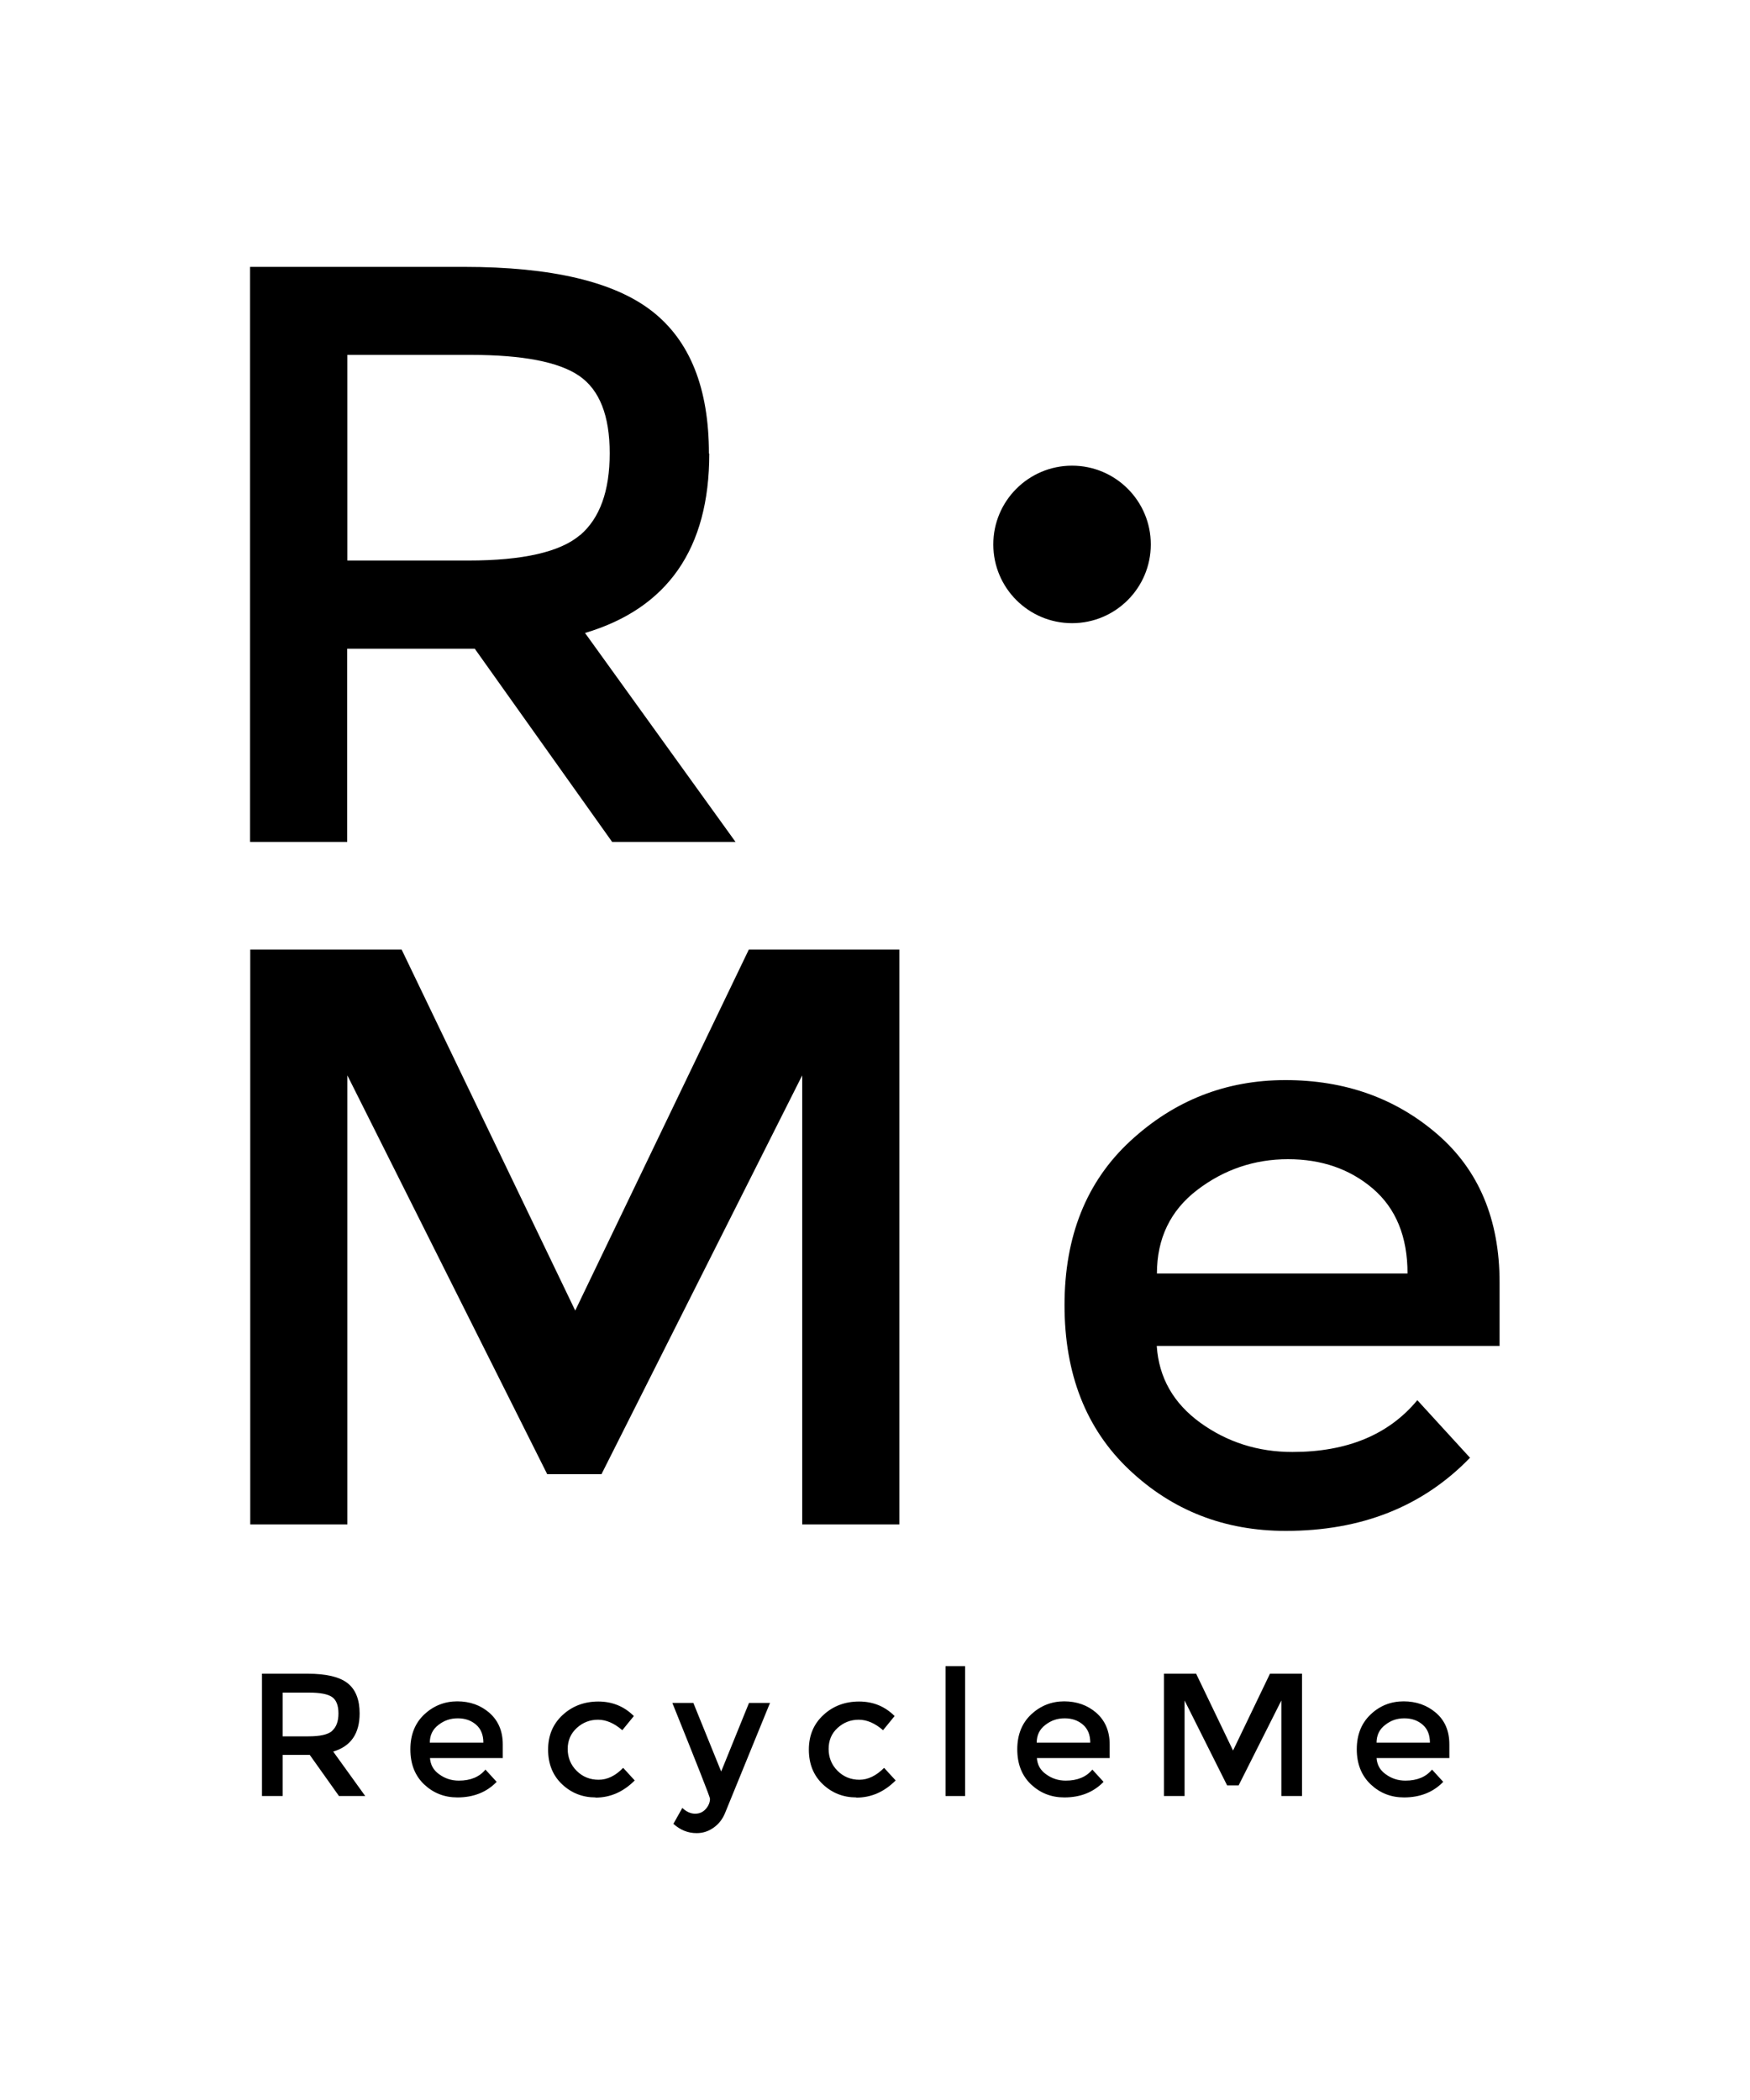<?xml version="1.0" encoding="UTF-8"?>
<svg xmlns="http://www.w3.org/2000/svg" id="Calque_1" viewBox="0 0 100 120">
  <path d="M40.53,25.92c0,5.42-2.37,8.84-7.1,10.25l8.6,11.94h-7.05l-7.85-11.04h-7.29v11.04h-5.55V15.25h12.22c5.01,0,8.6.85,10.76,2.54,2.16,1.69,3.24,4.4,3.24,8.13ZM33.15,30.58c1.13-.97,1.69-2.53,1.69-4.68s-.58-3.62-1.74-4.42c-1.16-.8-3.23-1.2-6.2-1.2h-7.05v11.75h6.91c3.13,0,5.26-.49,6.39-1.46Z"></path>
  <path d="M19.85,87.11h-5.55v-32.85h8.65l9.92,20.63,9.92-20.63h8.6v32.85h-5.55v-25.66l-11.47,22.79h-3.1l-11.42-22.79v25.66Z"></path>
  <path d="M85.7,76.91h-19.6c.12,1.82.96,3.28,2.49,4.39,1.54,1.11,3.29,1.67,5.26,1.67,3.13,0,5.51-.99,7.14-2.96l3.01,3.29c-2.7,2.79-6.2,4.18-10.53,4.18-3.51,0-6.49-1.17-8.95-3.5-2.46-2.33-3.69-5.47-3.69-9.4s1.25-7.06,3.76-9.38c2.51-2.32,5.46-3.48,8.86-3.48s6.29,1.03,8.67,3.08c2.38,2.05,3.57,4.88,3.57,8.48v3.62ZM66.1,72.77h14.33c0-2.1-.66-3.71-1.97-4.84-1.32-1.13-2.94-1.69-4.86-1.69s-3.66.59-5.19,1.76-2.3,2.77-2.3,4.77Z"></path>
  <circle cx="61.26" cy="31.11" r="4.5"></circle>
  <path d="M20.55,97.91c0,1.15-.5,1.88-1.51,2.18l1.83,2.54h-1.5l-1.67-2.35h-1.55v2.35h-1.18v-6.99h2.6c1.07,0,1.83.18,2.29.54.46.36.69.94.69,1.73ZM18.98,98.9c.24-.21.36-.54.36-.99s-.12-.77-.37-.94-.69-.25-1.32-.25h-1.5v2.5h1.47c.67,0,1.12-.1,1.36-.31Z"></path>
  <path d="M28.74,100.46h-4.17c.03.39.2.7.53.93.33.24.7.36,1.12.36.67,0,1.17-.21,1.52-.63l.64.7c-.57.59-1.32.89-2.24.89-.75,0-1.38-.25-1.91-.75-.52-.5-.78-1.16-.78-2s.27-1.5.8-2c.53-.49,1.16-.74,1.88-.74s1.34.22,1.84.66.76,1.04.76,1.8v.77ZM24.57,99.58h3.05c0-.45-.14-.79-.42-1.03-.28-.24-.62-.36-1.04-.36s-.78.12-1.11.38c-.33.25-.49.59-.49,1.02Z"></path>
  <path d="M34.03,102.71c-.74,0-1.38-.25-1.91-.75-.53-.5-.8-1.16-.8-1.98s.28-1.47.83-1.98,1.24-.77,2.04-.77,1.48.28,2.03.83l-.66.81c-.46-.4-.92-.6-1.39-.6s-.87.16-1.21.47c-.34.31-.52.71-.52,1.2s.17.91.51,1.25c.34.34.76.51,1.26.51s.96-.23,1.4-.68l.66.72c-.65.65-1.39.98-2.24.98Z"></path>
  <path d="M39.8,104.75c-.49,0-.93-.18-1.32-.53l.51-.91c.23.22.48.33.73.33s.45-.09.61-.27c.16-.18.24-.38.24-.59,0-.09-.72-1.92-2.15-5.47h1.2l1.59,3.92,1.59-3.92h1.2l-2.58,6.32c-.15.35-.37.62-.66.82-.29.2-.6.3-.95.3Z"></path>
  <path d="M48.93,102.71c-.74,0-1.38-.25-1.91-.75-.53-.5-.8-1.16-.8-1.98s.28-1.47.83-1.98,1.23-.77,2.04-.77,1.48.28,2.03.83l-.66.81c-.46-.4-.92-.6-1.39-.6s-.87.16-1.21.47c-.34.31-.51.71-.51,1.2s.17.91.51,1.25.76.51,1.25.51.96-.23,1.41-.68l.66.72c-.65.65-1.39.98-2.24.98Z"></path>
  <path d="M55.15,102.63h-1.12v-7.42h1.12v7.42Z"></path>
  <path d="M63.42,100.46h-4.17c.03.39.2.7.53.93.33.24.7.36,1.12.36.67,0,1.17-.21,1.52-.63l.64.7c-.57.59-1.32.89-2.24.89-.75,0-1.38-.25-1.91-.75-.52-.5-.78-1.16-.78-2s.27-1.5.8-2c.53-.49,1.16-.74,1.88-.74s1.34.22,1.84.66.76,1.04.76,1.8v.77ZM59.25,99.58h3.05c0-.45-.14-.79-.42-1.03-.28-.24-.62-.36-1.04-.36s-.78.12-1.11.38c-.33.25-.49.59-.49,1.02Z"></path>
  <path d="M67.69,102.63h-1.18v-6.99h1.84l2.11,4.39,2.11-4.39h1.83v6.99h-1.18v-5.46l-2.44,4.85h-.66l-2.43-4.85v5.46Z"></path>
  <path d="M82.83,100.46h-4.17c.03.39.2.7.53.93.33.24.7.36,1.12.36.67,0,1.17-.21,1.52-.63l.64.7c-.57.59-1.32.89-2.24.89-.75,0-1.38-.25-1.91-.75-.52-.5-.79-1.16-.79-2s.27-1.5.8-2,1.16-.74,1.88-.74,1.34.22,1.85.66c.51.44.76,1.04.76,1.8v.77ZM78.66,99.58h3.05c0-.45-.14-.79-.42-1.03s-.62-.36-1.04-.36-.78.12-1.1.38c-.33.25-.49.59-.49,1.02Z"></path>
</svg>
